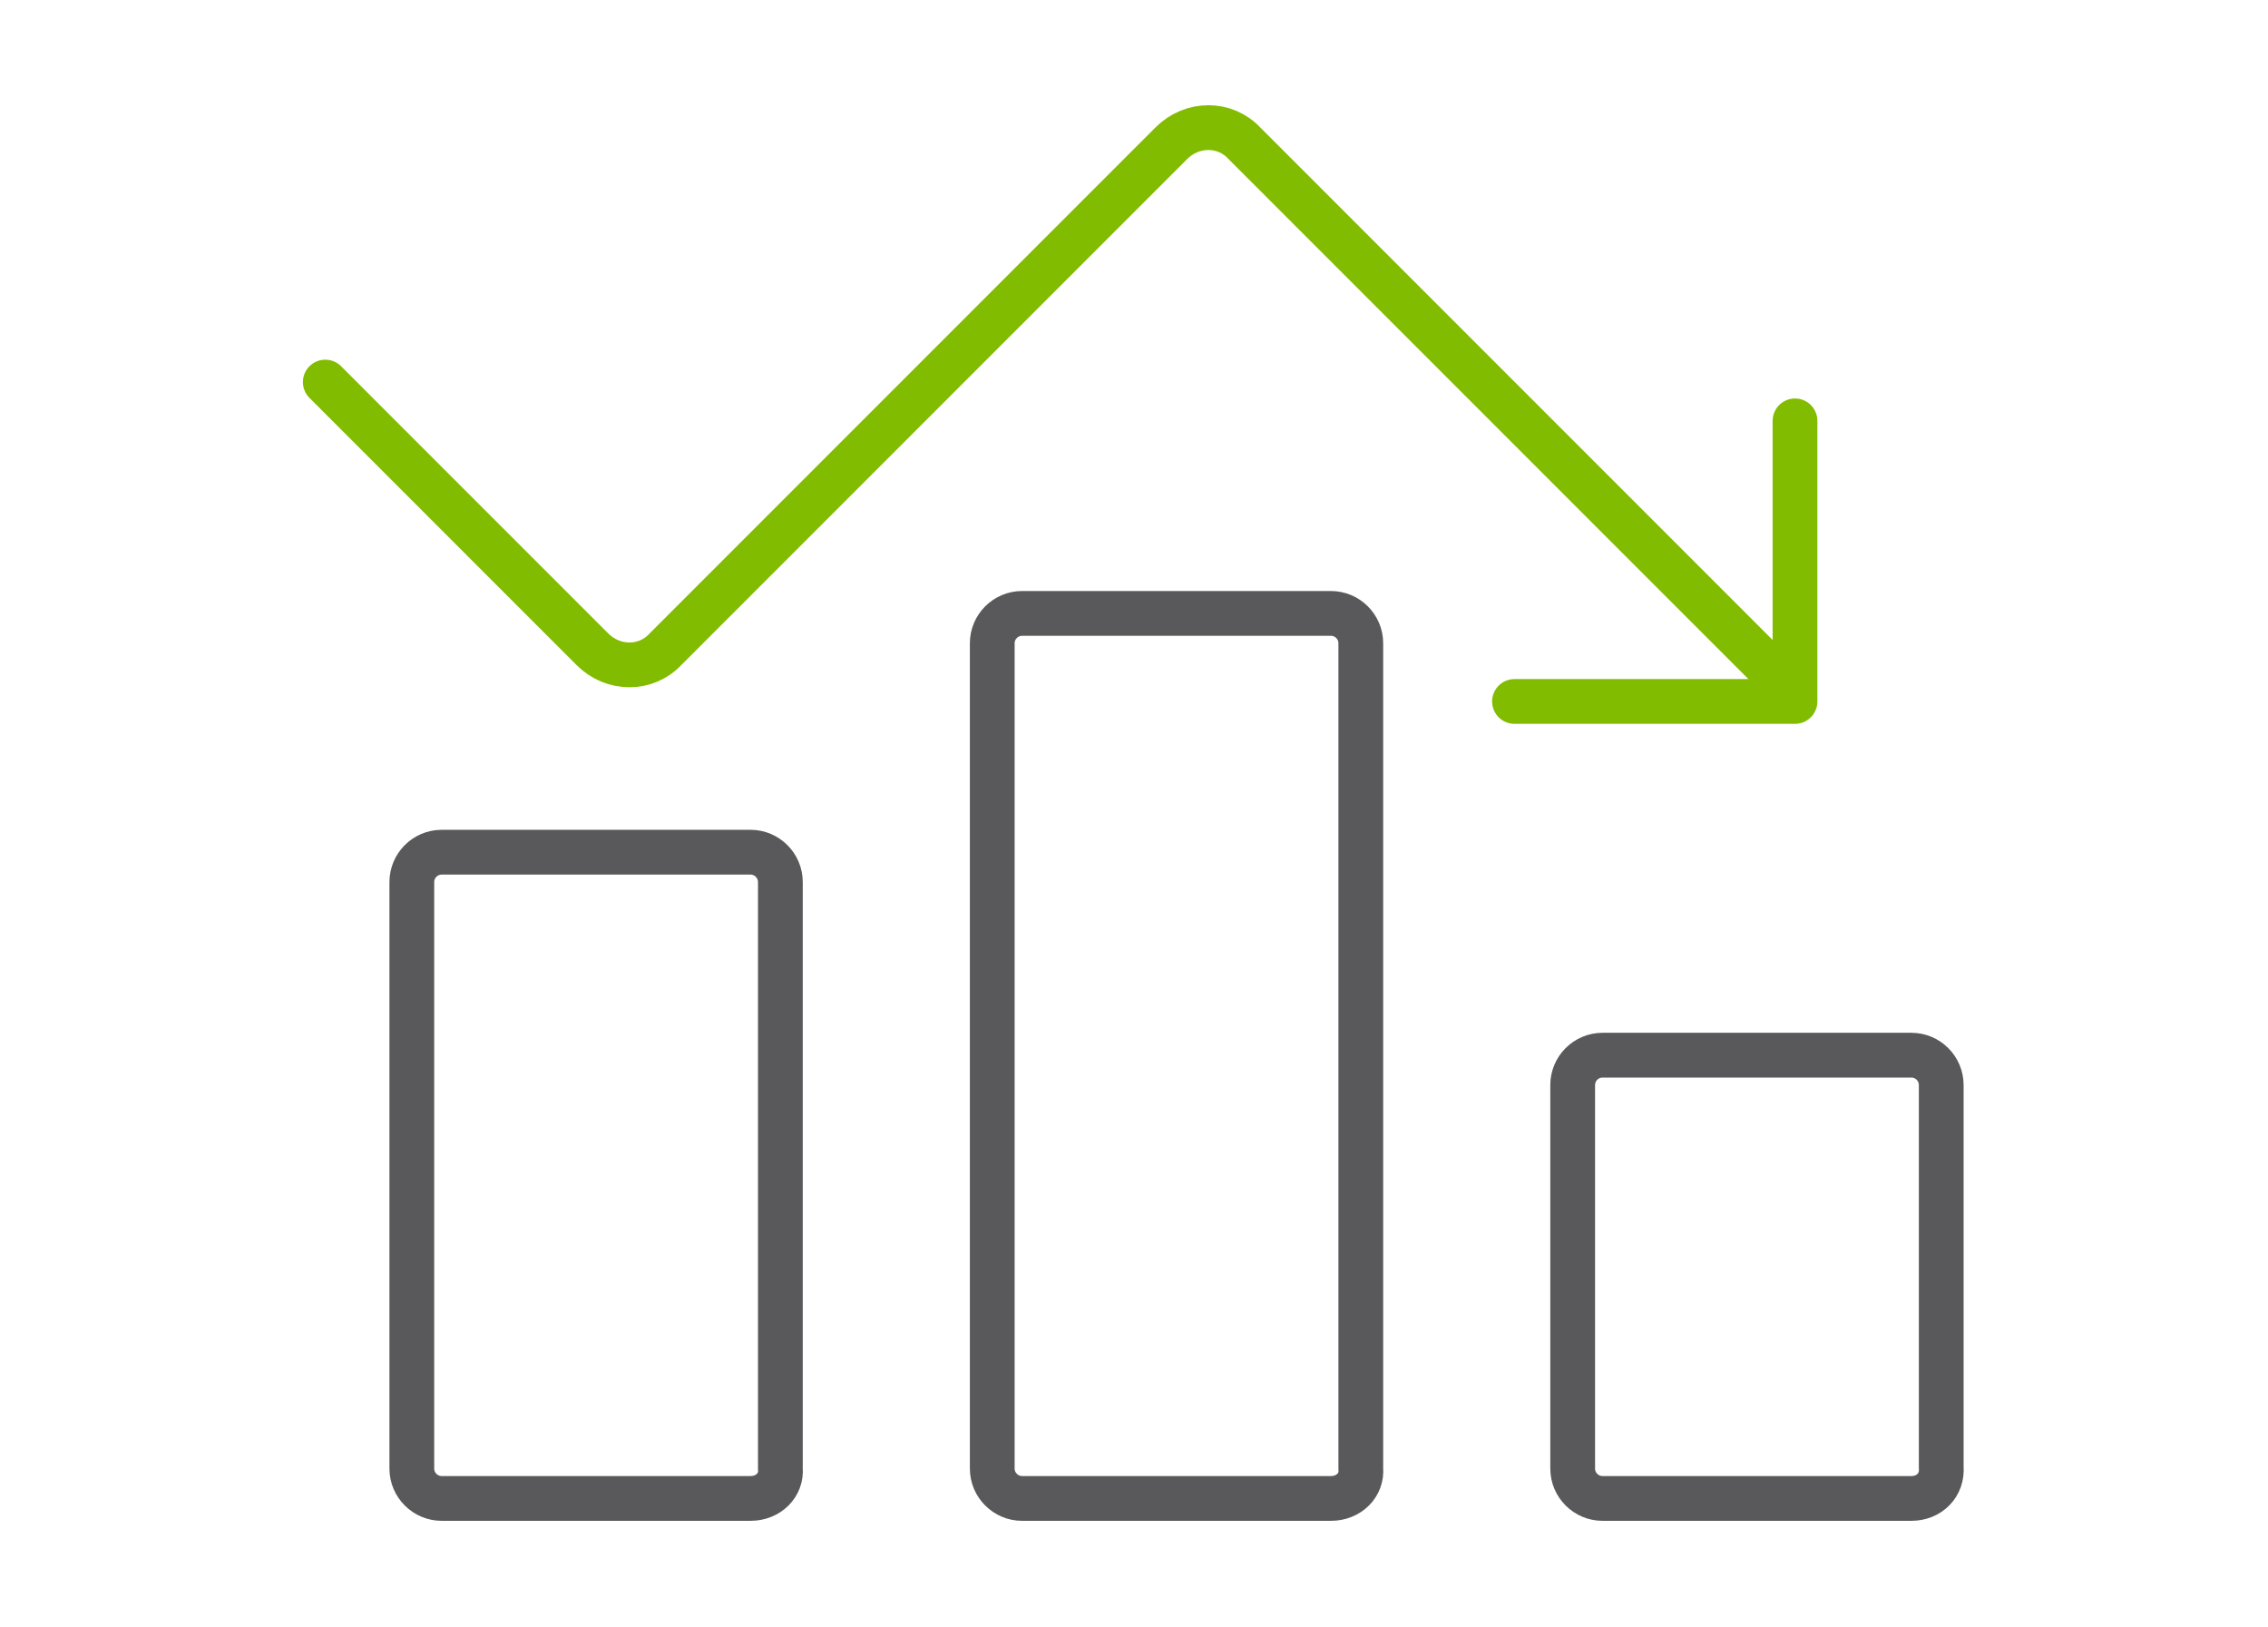 <?xml version="1.0" encoding="utf-8"?>
<!-- Generator: Adobe Illustrator 19.1.0, SVG Export Plug-In . SVG Version: 6.00 Build 0)  -->
<svg version="1.1" id="Layer_1" xmlns="http://www.w3.org/2000/svg" xmlns:xlink="http://www.w3.org/1999/xlink" x="0px" y="0px"
	 viewBox="0 0 152 109" style="enable-background:new 0 0 152 109;" xml:space="preserve">
<style type="text/css">
	.st0{fill:none;stroke:#59595B;stroke-width:3;stroke-miterlimit:10;}
	.st1{fill:none;stroke:#82BC00;stroke-width:3;stroke-linecap:round;stroke-linejoin:round;stroke-miterlimit:10;}
</style>
<g>
	<path class="st0" d="M50.3,100.4H29.6c-1.1,0-2-0.9-2-2V59.1c0-1.1,0.9-2,2-2h20.7c1.1,0,2,0.9,2,2v39.3
		C52.4,99.5,51.5,100.4,50.3,100.4z"/>
	<path class="st0" d="M89.2,100.4H68.5c-1.1,0-2-0.9-2-2V43.1c0-1.1,0.9-2,2-2h20.7c1.1,0,2,0.9,2,2v55.3
		C91.3,99.5,90.4,100.4,89.2,100.4z"/>
	<path class="st0" d="M128.1,100.4h-20.7c-1.1,0-2-0.9-2-2V72.7c0-1.1,0.9-2,2-2h20.7c1.1,0,2,0.9,2,2v25.6
		C130.2,99.5,129.3,100.4,128.1,100.4z"/>
	<g>
		<path class="st1" d="M21.8,25.6l17.9,17.9c1.4,1.4,3.6,1.4,4.9,0L78.5,9.6c1.4-1.4,3.6-1.4,4.9,0L120,46.2"/>
		<g>
			<polyline class="st1" points="120.3,28.2 120.3,47 101.5,47 			"/>
		</g>
	</g>
</g>
</svg>
